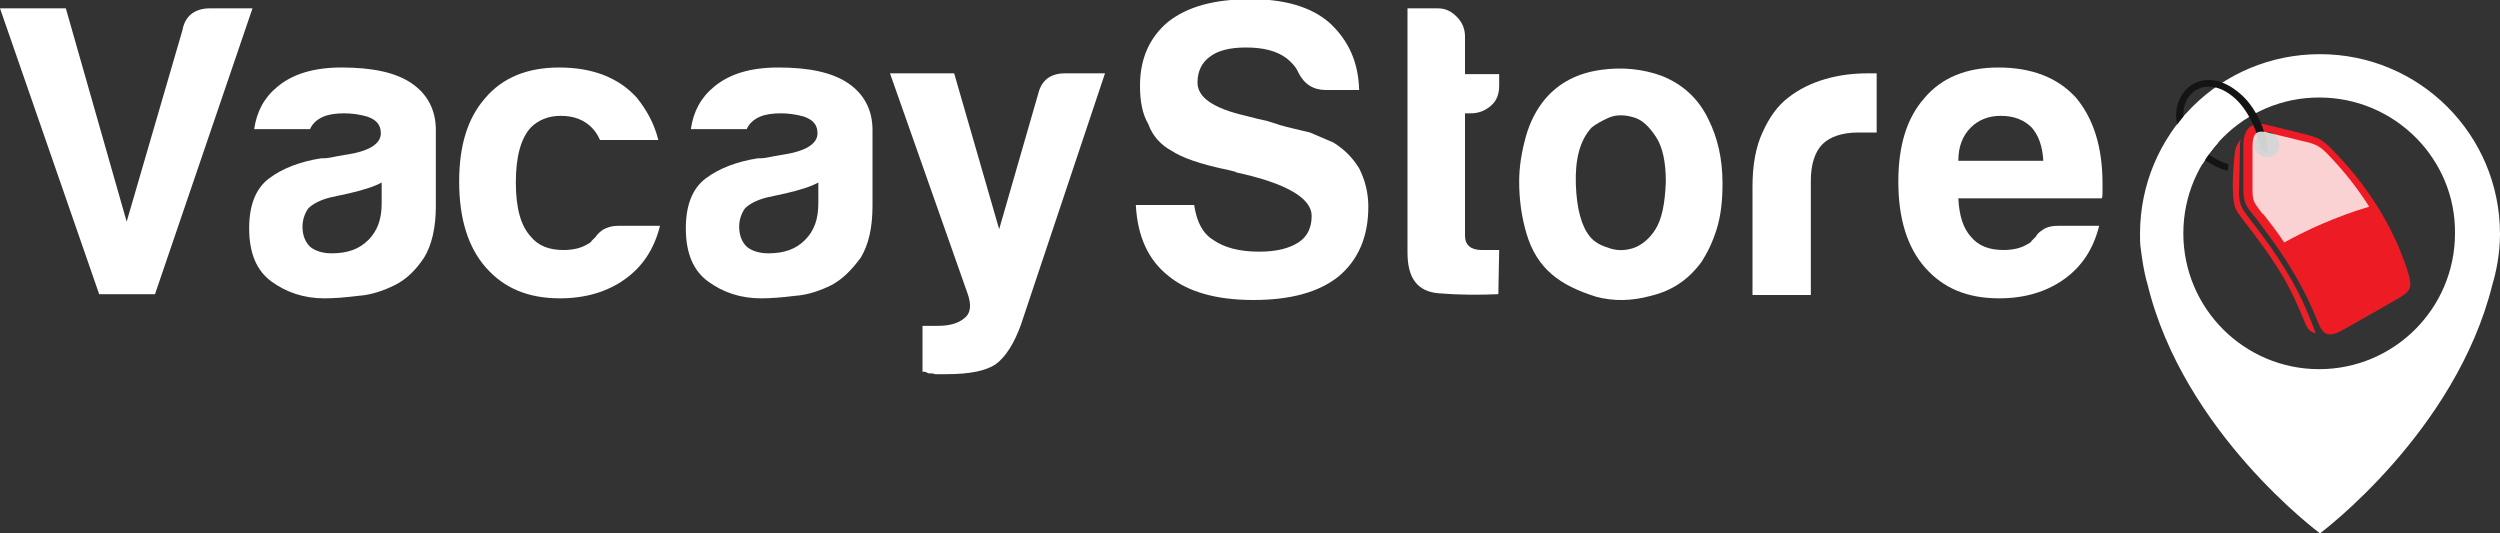 <?xml version="1.0" encoding="utf-8"?>
<!-- Generator: Adobe Illustrator 25.0.0, SVG Export Plug-In . SVG Version: 6.00 Build 0)  -->
<svg version="1.1" id="Layer_1" xmlns="http://www.w3.org/2000/svg" xmlns:xlink="http://www.w3.org/1999/xlink" x="0px" y="0px"
	 viewBox="0 0 300 64" style="enable-background:new 0 0 300 64;" xml:space="preserve">
<rect x="0" y="0" width="300" height="64" fill="#333333" stroke="none"/>
<style type="text/css">
	.st0{fill:#FFFFFF;}
	.st1{fill-rule:evenodd;clip-rule:evenodd;fill:#FFFFFF;}
	.st2{fill-rule:evenodd;clip-rule:evenodd;fill:#ED1C24;}
	.st3{fill-rule:evenodd;clip-rule:evenodd;fill:#EC2027;}
	.st4{fill:#141416;}
	.st5{opacity:0.8;fill-rule:evenodd;clip-rule:evenodd;fill:#FFFFFF;enable-background:new    ;}
</style>
<g>
	<path class="st0" d="M11.9,35.3L0,1h7.9l7.3,25.6l6.7-23C22.2,1.9,23.4,1,25.2,1h5.1L18.6,35.3H11.9z"/>
	<path class="st0" d="M47.4,34.2c-1.4,0.7-2.9,1.2-4.4,1.3c-1.6,0.2-2.9,0.3-4.1,0.3c-2.4,0-4.5-0.7-6.3-2c-1.8-1.3-2.7-3.4-2.7-6.4
		c0-2.8,0.8-4.8,2.4-6c1.6-1.2,3.7-2,6.2-2.4c0.3,0,0.7,0,1.2-0.1c0.5-0.1,1-0.2,1.6-0.3c2.9-0.4,4.4-1.3,4.4-2.6c0-1-0.5-1.6-1.6-2
		c-1-0.3-2-0.4-2.8-0.4c-0.9,0-1.8,0.1-2.5,0.4c-0.7,0.3-1.3,0.8-1.6,1.5h-6.7c0.3-2.1,1.2-3.8,2.8-5.1c1.8-1.5,4.3-2.3,7.7-2.3
		c3.7,0,6.5,0.6,8.4,1.9c1.9,1.3,2.9,3.2,2.9,5.6v9.1c0,2.7-0.5,4.7-1.4,6.2C49.9,32.4,48.8,33.5,47.4,34.2z M45.8,21.9
		c-0.9,0.5-2.2,0.9-3.9,1.3l-2.3,0.5c-1.2,0.3-2.1,0.8-2.6,1.3c-0.5,0.7-0.7,1.5-0.7,2.2c0,1,0.3,1.8,0.9,2.4
		c0.6,0.5,1.5,0.8,2.6,0.8c1.9,0,3.3-0.5,4.4-1.6c1.1-1.1,1.6-2.5,1.6-4.4V21.9z"/>
	<path class="st0" d="M74.2,27.1h5c-0.7,2.8-2.1,4.9-4.2,6.4c-2.1,1.5-4.7,2.3-7.8,2.3c-3.8,0-6.7-1.2-8.9-3.7
		c-2.1-2.4-3.2-5.8-3.2-10.3c0-4.3,1-7.6,3.1-10c2.1-2.5,5.1-3.7,8.9-3.7c4,0,7.1,1.2,9.3,3.6c1.2,1.5,2.1,3.1,2.6,5.1h-7
		c-0.3-0.7-0.7-1.2-1-1.5c-0.9-0.9-2.1-1.4-3.7-1.4c-1.5,0-2.7,0.5-3.6,1.4c-1.2,1.3-1.8,3.5-1.8,6.6s0.6,5.2,1.8,6.5
		c0.9,1.1,2.2,1.6,3.9,1.6c1.1,0,2.1-0.2,2.9-0.7c0.2-0.1,0.4-0.2,0.5-0.4c0.2-0.2,0.4-0.4,0.5-0.5c0.1-0.2,0.4-0.5,0.8-0.8
		C72.8,27.3,73.4,27.1,74.2,27.1z"/>
	<path class="st0" d="M99.8,34.2c-1.4,0.7-2.9,1.2-4.4,1.3c-1.6,0.2-2.9,0.3-4.1,0.3c-2.4,0-4.5-0.7-6.3-2c-1.8-1.3-2.7-3.4-2.7-6.4
		c0-2.8,0.8-4.8,2.4-6c1.6-1.2,3.7-2,6.2-2.4c0.3,0,0.7,0,1.2-0.1c0.5-0.1,1-0.2,1.6-0.3c2.9-0.4,4.4-1.3,4.4-2.6c0-1-0.5-1.6-1.6-2
		c-1-0.3-2-0.4-2.8-0.4c-0.9,0-1.8,0.1-2.5,0.4c-0.7,0.3-1.3,0.8-1.6,1.5h-6.7c0.3-2.1,1.2-3.8,2.8-5.1c1.8-1.5,4.3-2.3,7.7-2.3
		c3.7,0,6.5,0.6,8.4,1.9c1.9,1.3,2.9,3.2,2.9,5.6v9.1c0,2.7-0.5,4.7-1.4,6.2C102.2,32.4,101.1,33.5,99.8,34.2z M98.2,21.9
		c-0.9,0.5-2.2,0.9-3.9,1.3L92,23.7c-1.2,0.3-2.1,0.8-2.6,1.3c-0.5,0.7-0.7,1.5-0.7,2.2c0,1,0.3,1.8,0.9,2.4
		c0.6,0.5,1.5,0.8,2.6,0.8c1.9,0,3.3-0.5,4.4-1.6c1.1-1.1,1.6-2.5,1.6-4.4V21.9z"/>
	<path class="st0" d="M110.7,44.6v-5.5h1.9c1.3,0,2.4-0.3,3.1-0.9c0.8-0.6,0.9-1.6,0.4-3l-9.3-26.4h7.7l5.4,18.7l4.7-16.3
		c0.4-1.6,1.5-2.4,3.2-2.4h4.8L122.5,39c-0.8,2.2-1.8,3.8-3,4.7c-1.2,0.8-3.1,1.2-5.9,1.2c-0.2,0-0.4,0-0.7,0c-0.3,0-0.5,0-0.7,0
		c-0.2-0.1-0.4-0.1-0.8-0.1C111.1,44.6,110.9,44.6,110.7,44.6z"/>
	<path class="st0" d="M136.3,24.6h7c0.3,2,1,3.4,2.3,4.2c1.3,0.9,3.1,1.4,5.5,1.4c2.1,0,3.6-0.4,4.7-1.1c1.1-0.7,1.6-1.8,1.6-3.2
		c0-2.1-3-3.9-9-5.2l-0.2-0.1l-0.8-0.2c-3.4-0.7-5.6-1.5-6.8-2.3c-1.3-0.7-2.3-1.8-2.8-3.2c-0.7-1.2-1-2.7-1-4.6
		c0-3.2,1.1-5.8,3.4-7.7c2.3-1.8,5.5-2.7,9.9-2.7c4,0,7.2,0.9,9.4,2.8c2.3,2.1,3.5,4.7,3.6,8.1h-4c-1.5,0-2.6-0.7-3.3-2.1
		c-0.3-0.7-0.8-1.2-1.4-1.7c-1.2-0.9-2.8-1.3-4.9-1.3c-2,0-3.4,0.4-4.3,1.1c-1,0.7-1.5,1.8-1.5,3.1c0,1.8,1.9,3.1,5.8,4
		c1.1,0.3,2,0.5,2.5,0.6c1.2,0.4,2.2,0.7,3.1,0.9c0.9,0.2,1.6,0.4,2.1,0.5c0.9,0.4,1.9,0.8,2.8,1.2c1.3,0.8,2.3,1.8,3.1,3.1
		c0.7,1.4,1.1,2.9,1.1,4.6c0,3.6-1.2,6.4-3.6,8.4c-2.4,1.9-5.8,2.8-10.2,2.8c-4.5,0-7.9-1-10.2-2.9
		C137.8,31.2,136.5,28.4,136.3,24.6z"/>
	<path class="st0" d="M179.8,35.3c-2.2,0.1-4.6,0.1-7.1-0.1c-2.6-0.2-3.8-1.8-3.8-4.9V1h3.6c0.9,0,1.6,0.3,2.3,1
		c0.7,0.7,1,1.5,1,2.4v4.5h4.1v1.4c0,1-0.3,1.8-1,2.4c-0.7,0.6-1.5,0.9-2.4,0.9h-0.7v14.7c0,1.1,0.7,1.7,2,1.7h2.1L179.8,35.3
		L179.8,35.3z"/>
	<path class="st0" d="M186.2,32.9c-1.4-1.2-2.4-2.8-3-4.8c-0.6-2-0.9-4.1-0.9-6.3c0-1.8,0.3-3.6,0.8-5.4c0.5-1.8,1.3-3.3,2.3-4.5
		c1.7-2,3.9-3.1,6.6-3.5c2.7-0.4,5.2-0.1,7.4,0.7c2.5,1,4.4,2.7,5.6,5.2c1.1,2.2,1.7,4.7,1.7,7.7c0,2.1-0.2,3.9-0.7,5.5
		s-1.1,2.8-1.8,3.9c-1.6,2.2-3.6,3.5-6.1,4.1c-2.2,0.6-4.4,0.7-6.6,0.1C189.3,34.9,187.6,34.1,186.2,32.9z M191,15.3
		c-1.4,1.5-2,3.8-1.9,6.8c0.1,3,0.7,5.1,1.7,6.3c0.4,0.5,1.1,1,2.1,1.3c1,0.4,2,0.4,3,0.1s2-1.1,2.7-2.2c0.8-1.2,1.2-3.1,1.3-5.8
		c0-2.4-0.4-4.2-1.2-5.4c-0.8-1.2-1.6-2-2.6-2.3c-1-0.3-2-0.4-3,0C192.2,14.5,191.5,14.9,191,15.3z"/>
	<path class="st0" d="M210.3,35.3V22.4c0-2.6,0.4-4.8,1.2-6.5c0.8-1.8,1.8-3.2,3.1-4.2c1.3-1,2.7-1.7,4.4-2.2
		c1.7-0.5,3.4-0.7,5.2-0.7c0.1,0,0.3,0,0.5,0c0.2,0,0.4,0,0.5,0v7.1H223c-1.9,0-3.4,0.5-4.3,1.4c-0.9,0.9-1.4,2.4-1.4,4.4v13.7
		H210.3z"/>
	<path class="st0" d="M246.9,27.1h5c-0.7,2.8-2.1,4.9-4.2,6.4c-2.1,1.5-4.7,2.3-7.8,2.3c-3.8,0-6.7-1.2-8.9-3.7
		c-2.1-2.4-3.2-5.8-3.2-10.3c0-4.3,1-7.6,3.1-10c2.1-2.5,5.1-3.7,8.9-3.7c4,0,7.1,1.2,9.3,3.6c2.1,2.5,3.2,5.9,3.2,10.3
		c0,0.3,0,0.5,0,0.7c0,0.2,0,0.3,0,0.4c0,0.3,0,0.6-0.1,0.7H235c0.1,2.1,0.6,3.6,1.5,4.6c0.9,1.1,2.2,1.6,3.9,1.6
		c1.1,0,2.1-0.2,2.9-0.7c0.2-0.1,0.4-0.2,0.5-0.4c0.2-0.2,0.4-0.4,0.5-0.5c0.1-0.2,0.3-0.5,0.8-0.8
		C245.5,27.3,246.1,27.1,246.9,27.1z M235,19.3h10.2c-0.1-1.8-0.6-3.1-1.4-4c-0.9-0.9-2.1-1.4-3.7-1.4c-1.5,0-2.7,0.5-3.6,1.4
		C235.5,16.3,235,17.6,235,19.3z"/>
</g>
<path class="st1" d="M299.1,34.1C294.7,51.9,278.4,64,278.4,64S262,51.9,257.7,34.1c-0.5-1.6-0.8-4.2-0.8-4.2
	c-0.1-0.6-0.1-1.2-0.1-1.8c0-12,9.6-21.6,21.6-21.6c11.9,0,21.6,9.6,21.6,21.6C300,30.5,299.5,32.8,299.1,34.1z M278.3,11.7
	c-9,0-16.3,7.3-16.3,16.3c0,9,7.3,16.3,16.3,16.3c9,0,16.3-7.3,16.3-16.3C294.7,19.1,287.4,11.7,278.3,11.7L278.3,11.7z"/>
<path class="st2" d="M288.8,32.2c1,2.9,0.3,2.8-2.2,4.3l-5.1,2.9c-2.1,1.2-2.7,1-3.5-1.1c-2.2-5.5-5.4-9.6-7.2-12
	c-1.3-1.6-1.6-1.8-1.6-3.9l0-4.9c0-2,0.9-3,2.9-2.5l4.1,1c2,0.5,2.5,0.7,3.9,2.2C285.2,23.4,287.7,28.8,288.8,32.2L288.8,32.2z
	 M272.9,16.1c-0.7-0.5-1.7-0.3-2.1,0.4c-0.5,0.7-0.3,1.7,0.4,2.1c0.7,0.5,1.6,0.3,2.1-0.4C273.7,17.6,273.5,16.6,272.9,16.1
	L272.9,16.1z"/>
<path class="st3" d="M268.2,18.2c-0.1,0.7-0.6,5.4,0.1,6.9c0.6,1.2,3.2,3.9,5.9,8.5c0.9,1.6,1.6,3.2,2.3,4.9
	c0.3,0.7,0.5,1.3,1.4,1.5c-0.4-1-0.6-1.6-0.8-2c-1.6-4.1-4.1-7.8-6.8-11.3c-1.3-1.7-1.7-2-1.6-4.2l0.1-4.9c0-0.3,0-0.6,0.1-0.9
	C268.6,17.1,268.3,17.5,268.2,18.2L268.2,18.2z"/>
<path class="st4" d="M271.2,17.9c-0.1-1.6-1.2-4.4-2.9-6c-4.3-4-8.3,0.8-5.2,4.7c1,1.3,2.5,2.6,4.3,3.1c0,0.3,0,0.5-0.1,0.8
	c-1.8-0.5-3.5-1.7-4.7-3c-4-4.6,0.9-11.1,6.4-6.1c2,1.8,3.2,5.1,3.1,6.9C271.6,18.2,271.4,18.1,271.2,17.9L271.2,17.9z"/>
<path class="st1" d="M260.5,16c0.6-0.8,1.1-1.6,1.8-2.3l3.9,3.4c-0.7,0.8-1.4,1.7-1.9,2.6L260.5,16z"/>
<path class="st5" d="M271.6,25.7L271.6,25.7c0.7,0.9,1.6,2,2.5,3.4c2.7-1.5,6.2-3.1,10.2-4.3c-1.2-1.9-2.7-3.9-4.6-5.9
	c-1.3-1.4-1.7-1.6-3.5-2l-4.1-1c-0.3-0.1-0.5-0.1-0.7-0.1c-0.4,0-1.1,0-1.1,1.8l0,4.9c0,1.6,0.1,1.7,1,2.9
	C271.3,25.4,271.4,25.6,271.6,25.7z"/>
</svg>
